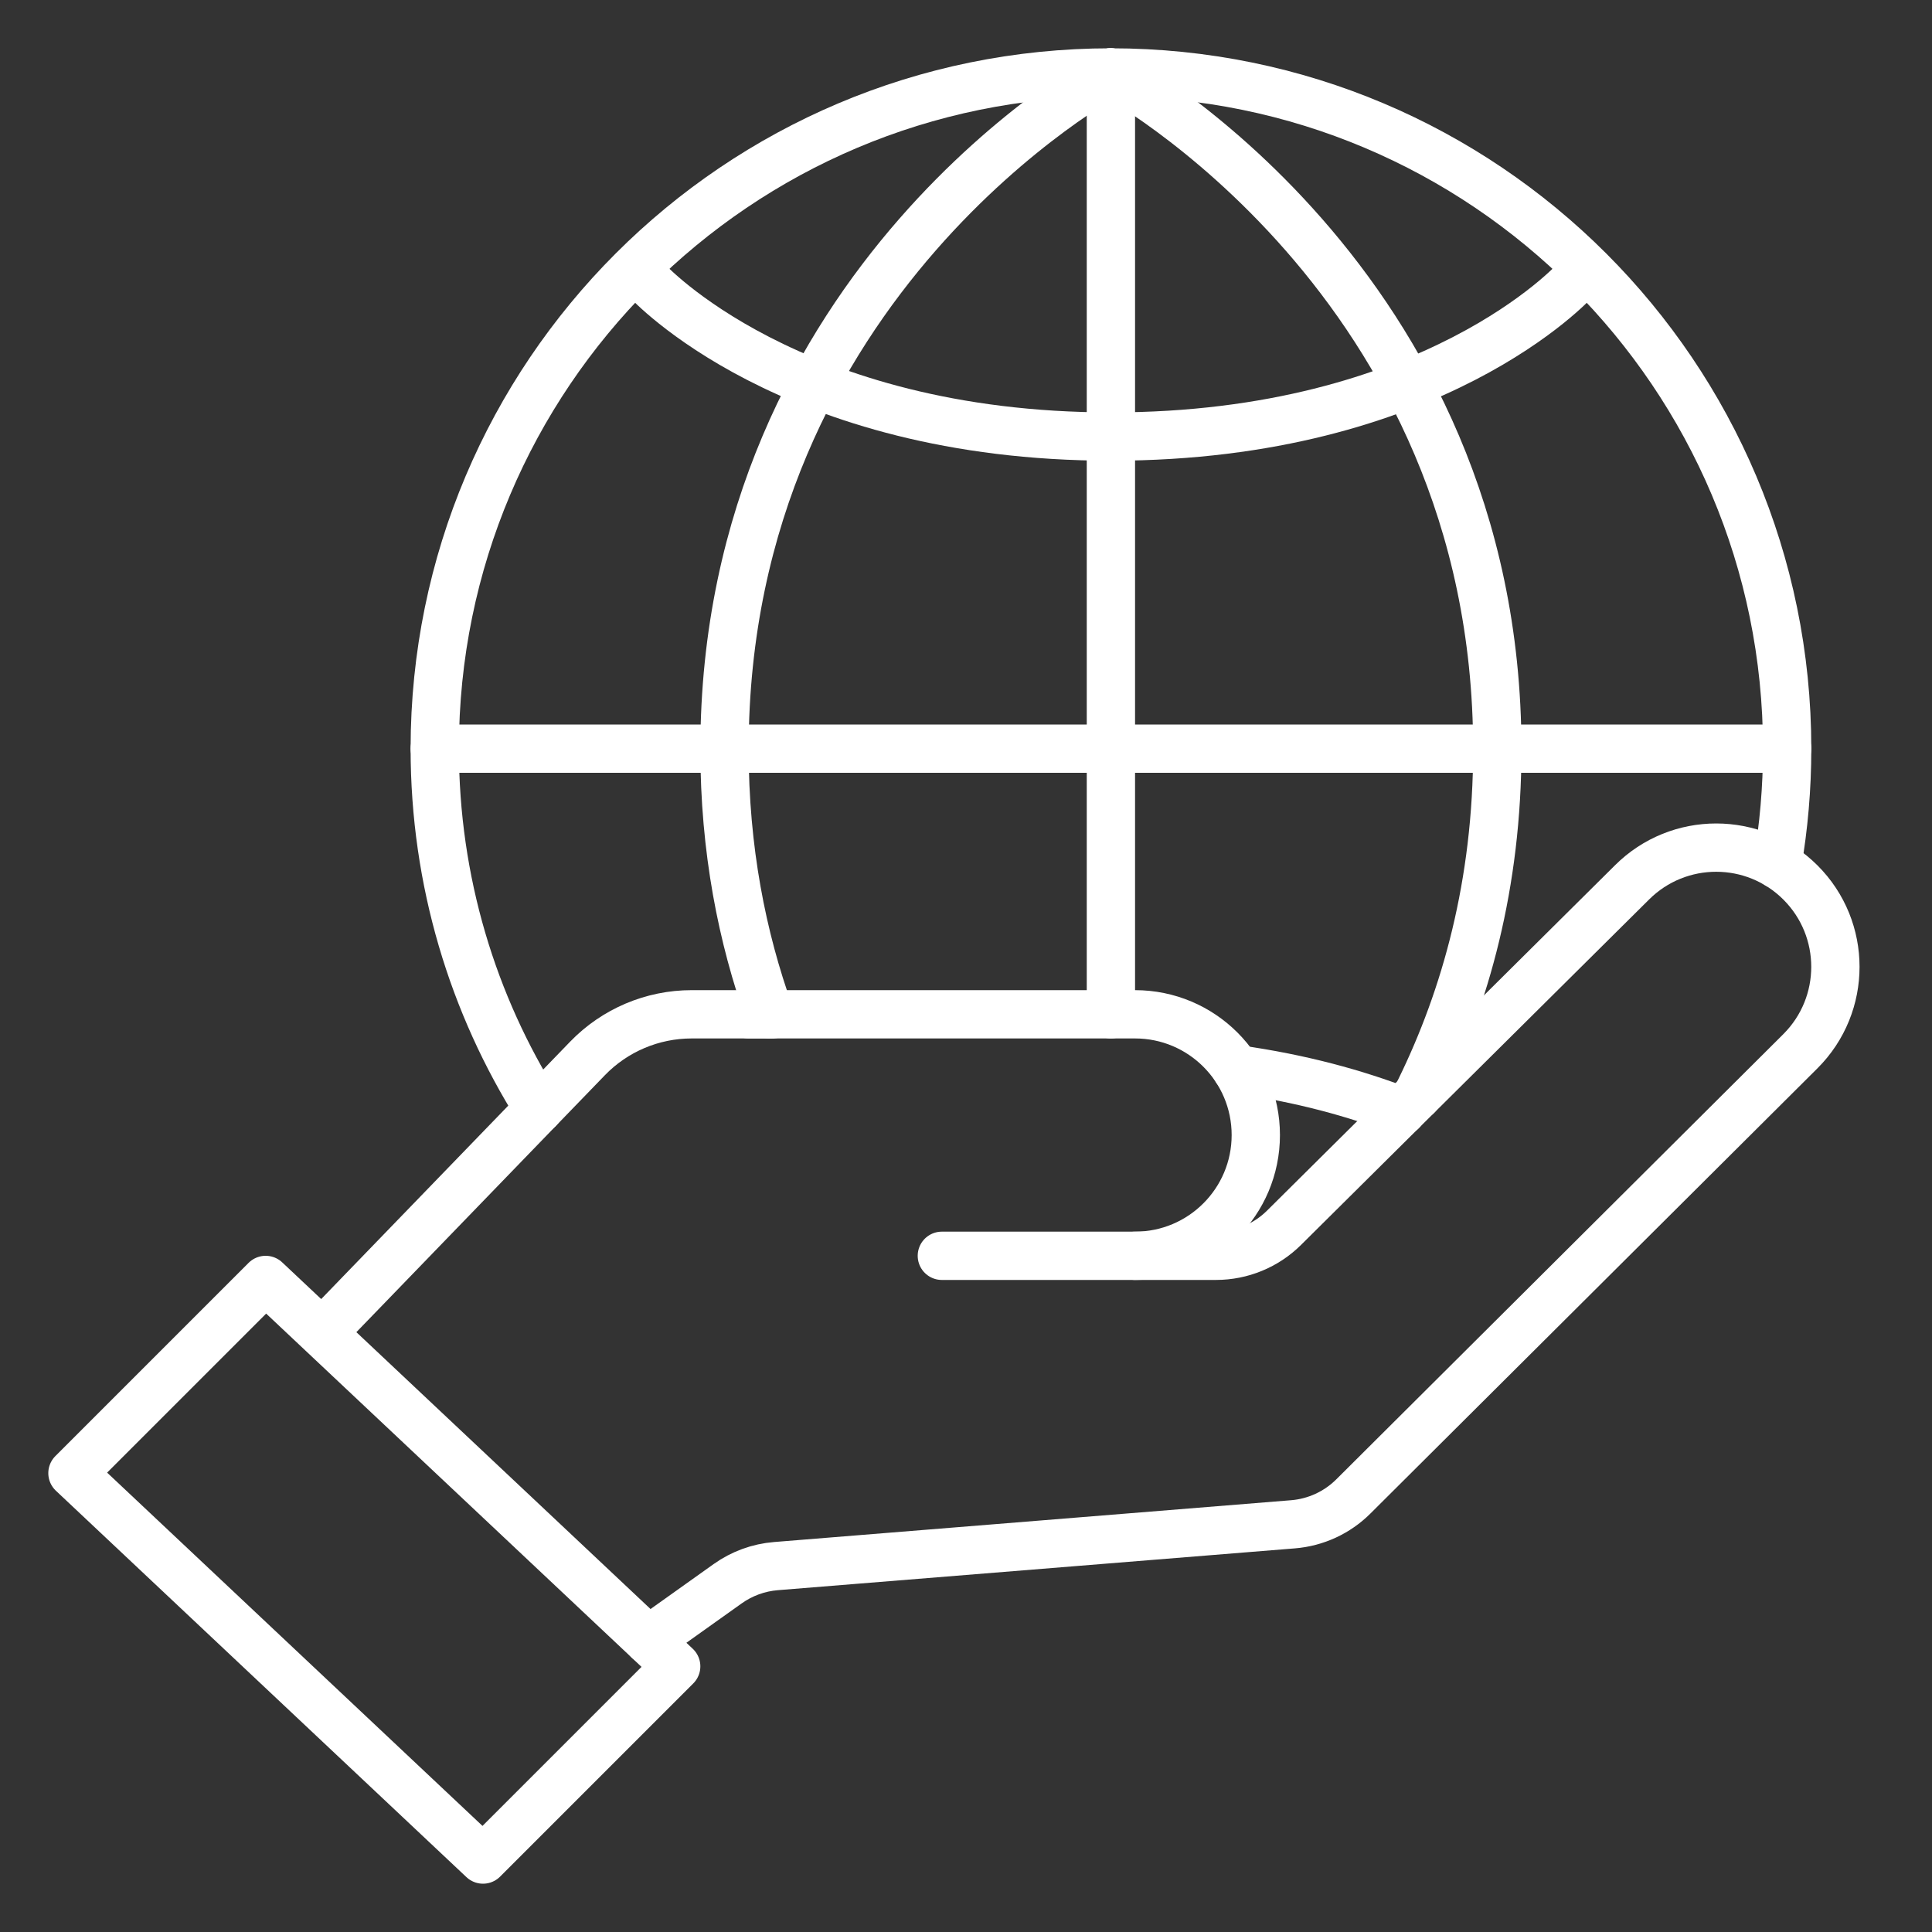 <?xml version="1.0" encoding="UTF-8"?>
<svg xmlns="http://www.w3.org/2000/svg" version="1.1" viewBox="0 0 280 280">
  <rect x="0" y="0" width="280" height="280" fill="#333333" stroke="none"/>
  <!-- Generator: Adobe Illustrator 28.6.0, SVG Export Plug-In . SVG Version: 1.2.0 Build 709)  -->
  <g>
    <g id="Capa_1">
      <g>
        <line x1="108.5" y1="147" x2="112" y2="147" fill="none" stroke="#fff" stroke-linecap="round" stroke-linejoin="round" stroke-width="7"/>
        <polygon points="10.5 213.5 70 269.5 98 241.5 38.5 185.5 10.5 213.5" fill="none" stroke="#fff" stroke-linecap="round" stroke-linejoin="round" stroke-width="7"/>
        <path d="M46.871,192.971l38.273-39.571c3.956-4.091,9.404-6.4,15.095-6.4h64.261c9.665,0,17.5,7.835,17.5,17.5v0c0,9.665-7.835,17.5-17.5,17.5h-28" fill="none" stroke="#fff" stroke-linecap="round" stroke-linejoin="round" stroke-width="7"/>
        <path d="M93.973,237.71l11.488-8.185c2.059-1.467,4.476-2.349,6.995-2.553l74.929-6.059c3.303-.267,6.403-1.697,8.751-4.035l64.804-64.54c6.747-6.747,6.747-17.687,0-24.434l-0-0c-6.741-6.741-17.667-6.748-24.417-.017l-50.429,50.049c-2.622,2.603-6.167,4.063-9.862,4.063h-11.732" fill="none" stroke="#fff" stroke-linecap="round" stroke-linejoin="round" stroke-width="7"/>
        <line x1="161.001" y1="10.5" x2="161.001" y2="147" fill="none" stroke="#fff" stroke-linecap="round" stroke-linejoin="round" stroke-width="7"/>
        <line x1="259.008" y1="108.5" x2="63.009" y2="108.5" fill="none" stroke="#fff" stroke-linecap="round" stroke-linejoin="round" stroke-width="7"/>
        <path d="M179.168,154.954c9.41,1.307,17.377,3.538,23.979,6.079" fill="none" stroke="#fff" stroke-linecap="round" stroke-linejoin="round" stroke-width="7"/>
        <path d="M111.545,147c-4.002-11.12-6.545-23.897-6.545-38.413 0-68.079,55.934-98.087,55.934-98.087" fill="none" stroke="#fff" stroke-linecap="round" stroke-linejoin="round" stroke-width="7"/>
        <path d="M205.376,158.8c.142-.283.283-.568.423-.854,6.584-13.436,11.201-29.823,11.201-49.359-0-68.079-56.066-98.087-56.066-98.087" fill="none" stroke="#fff" stroke-linecap="round" stroke-linejoin="round" stroke-width="7"/>
        <path d="M228.239,40.654s-20.467,22.616-67.172,22.616-67.291-22.615-67.291-22.615" fill="none" stroke="#fff" stroke-linecap="round" stroke-linejoin="round" stroke-width="7"/>
        <path d="M78.065,160.72c-9.538-15.117-15.057-33.024-15.057-52.22,0-54.124,43.876-98,98-98s98,43.876,98,98c0,5.722-.49,11.329-1.431,16.782" fill="none" stroke="#fff" stroke-linecap="round" stroke-linejoin="round" stroke-width="7"/>
      </g>
    </g>
  </g>
</svg>